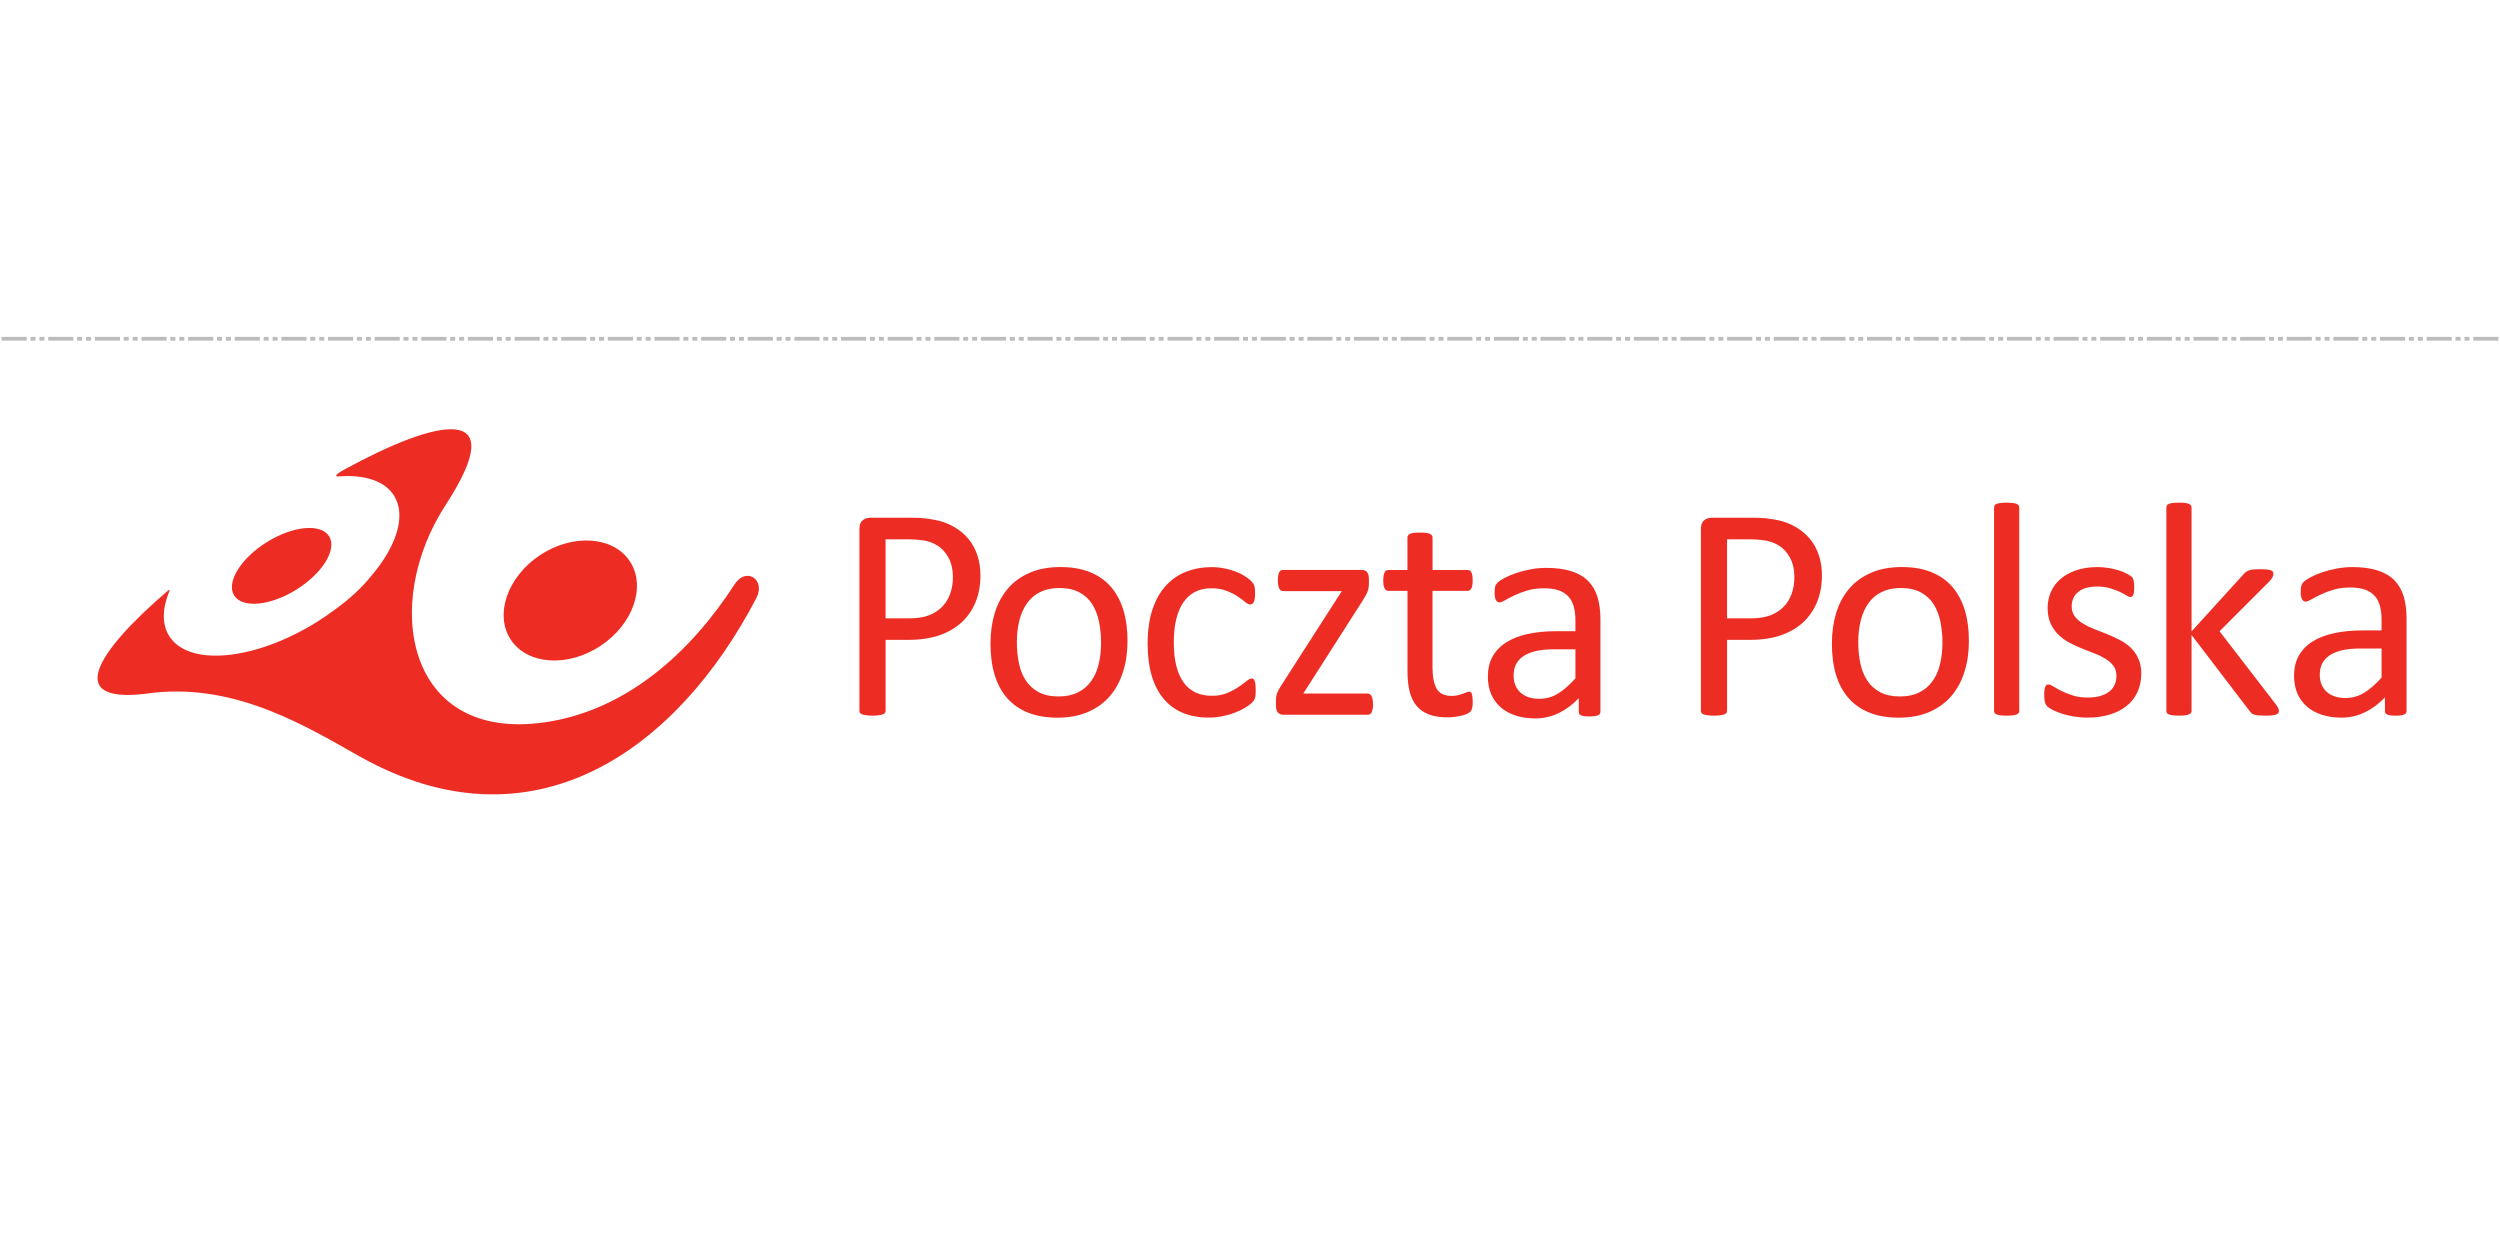 <?xml version="1.0" encoding="UTF-8"?>
<svg id="Layer_1" data-name="Layer 1" xmlns="http://www.w3.org/2000/svg" viewBox="0 0 1000 500">
  <defs>
    <style>
      .cls-1 {
        opacity: .3;
      }

      .cls-2 {
        fill: none;
      }

      .cls-3 {
        fill: #231f20;
      }

      .cls-4 {
        fill: #ed2d24;
        fill-rule: evenodd;
      }
    </style>
  </defs>
  <path class="cls-4" d="M216.16,221.96c-13.13,8.62-18.46,23.83-11.87,33.88,6.59,10.04,22.67,11.21,35.8,2.59,13.13-8.62,18.46-23.83,11.87-33.88-6.59-10.04-22.67-11.2-35.8-2.59h0ZM392.18,230.17c0,3.95-.64,7.5-1.95,10.66-1.29,3.16-3.16,5.86-5.57,8.11-2.41,2.22-5.38,3.95-8.9,5.18-3.49,1.21-7.69,1.83-12.58,1.83h-8.94v28.37c0,.31-.1.6-.27.85-.19.25-.48.44-.85.58-.39.15-.91.25-1.6.35-.66.1-1.5.17-2.51.17s-1.85-.06-2.54-.17c-.66-.1-1.21-.21-1.6-.35-.42-.15-.71-.33-.85-.58-.17-.25-.25-.54-.25-.85v-72.71c0-1.62.42-2.79,1.27-3.47.85-.69,1.81-1.04,2.87-1.04h16.88c1.7,0,3.33.06,4.88.21,1.58.15,3.43.46,5.55.91,2.14.48,4.3,1.35,6.53,2.62,2.2,1.29,4.07,2.85,5.63,4.72,1.54,1.87,2.72,4.03,3.55,6.49.83,2.45,1.25,5.18,1.25,8.13h0ZM381.16,231.02c0-3.2-.6-5.88-1.81-8.02-1.18-2.16-2.68-3.76-4.45-4.82-1.77-1.06-3.58-1.73-5.47-2-1.89-.29-3.72-.44-5.51-.44h-9.69v31.6h9.44c3.16,0,5.8-.39,7.88-1.21,2.1-.81,3.85-1.93,5.28-3.39,1.41-1.43,2.49-3.16,3.22-5.18.73-2,1.1-4.18,1.1-6.55h0ZM451,256.36c0,4.47-.58,8.58-1.77,12.33-1.16,3.76-2.93,7.01-5.26,9.73-2.33,2.72-5.26,4.84-8.77,6.36-3.51,1.52-7.59,2.29-12.2,2.29s-8.44-.69-11.79-2.02c-3.35-1.33-6.15-3.28-8.38-5.84-2.22-2.56-3.89-5.67-4.99-9.33-1.1-3.64-1.64-7.8-1.64-12.41s.58-8.59,1.73-12.33c1.16-3.76,2.91-7,5.24-9.73,2.33-2.72,5.26-4.82,8.75-6.32,3.49-1.52,7.57-2.27,12.22-2.27s8.44.67,11.79,2.02c3.35,1.33,6.15,3.28,8.38,5.84,2.24,2.56,3.91,5.68,5.03,9.31,1.12,3.66,1.66,7.77,1.66,12.37h0ZM440.42,257.02c0-2.95-.29-5.76-.83-8.4-.54-2.64-1.46-4.95-2.7-6.94-1.27-2-2.97-3.55-5.11-4.72-2.16-1.16-4.84-1.75-8.04-1.75-2.97,0-5.51.54-7.65,1.6-2.12,1.04-3.89,2.54-5.26,4.47-1.39,1.93-2.41,4.22-3.08,6.86-.67,2.64-1,5.51-1,8.65s.27,5.82.81,8.46c.54,2.64,1.46,4.95,2.74,6.9,1.27,1.97,2.99,3.53,5.13,4.7,2.16,1.16,4.84,1.73,8.05,1.73,2.93,0,5.47-.52,7.61-1.58,2.16-1.06,3.93-2.54,5.3-4.45,1.39-1.89,2.41-4.18,3.06-6.82.64-2.64.98-5.53.98-8.71h0ZM502.29,276.02c0,.71-.02,1.29-.06,1.81-.04.5-.12.94-.21,1.27-.1.35-.23.67-.37.91-.15.27-.46.67-.98,1.16-.5.5-1.37,1.14-2.58,1.89-1.23.75-2.6,1.41-4.12,1.99-1.52.6-3.18,1.08-4.97,1.43-1.79.37-3.64.56-5.55.56-3.93,0-7.42-.67-10.45-1.95-3.06-1.31-5.59-3.2-7.65-5.7-2.06-2.49-3.62-5.57-4.7-9.19-1.06-3.64-1.6-7.84-1.6-12.58,0-5.4.64-10.04,1.97-13.93,1.31-3.87,3.12-7.05,5.42-9.52,2.29-2.47,4.99-4.32,8.09-5.51,3.12-1.21,6.46-1.81,10.08-1.81,1.75,0,3.45.17,5.09.5,1.64.31,3.16.75,4.53,1.27,1.37.52,2.62,1.14,3.68,1.83,1.08.69,1.87,1.27,2.35,1.77.5.48.83.87,1,1.16.19.27.35.6.46,1,.13.4.21.81.25,1.31.04.48.06,1.1.06,1.83,0,1.58-.19,2.68-.54,3.3-.37.64-.81.96-1.35.96-.6,0-1.31-.33-2.1-1-.79-.69-1.79-1.41-3.01-2.22-1.2-.81-2.68-1.56-4.41-2.22-1.73-.69-3.76-1.02-6.13-1.02-4.82,0-8.52,1.87-11.1,5.57-2.58,3.72-3.87,9.1-3.87,16.17,0,3.53.33,6.63,1,9.29.67,2.66,1.66,4.89,2.95,6.67,1.31,1.79,2.89,3.12,4.78,3.99,1.89.87,4.05,1.31,6.49,1.31,2.31,0,4.34-.37,6.09-1.1,1.75-.73,3.26-1.54,4.53-2.41,1.29-.87,2.37-1.66,3.24-2.37.87-.71,1.54-1.06,2.04-1.06.27,0,.52.08.73.23.21.17.37.44.52.83.15.39.23.87.29,1.46.06.6.1,1.29.1,2.1h0ZM549.24,281.64c0,.77-.06,1.43-.19,1.97-.13.56-.27,1-.42,1.35-.17.33-.39.58-.69.73-.27.15-.58.21-.91.21h-33.74c-.85,0-1.54-.29-2.1-.85-.54-.56-.81-1.52-.81-2.87v-2.06c0-.58.04-1.08.12-1.54.08-.44.19-.89.35-1.33.17-.46.39-.91.66-1.43.29-.5.65-1.08,1.04-1.73l24.17-37.65h-23.45c-.65,0-1.16-.33-1.54-1-.39-.66-.58-1.77-.58-3.26,0-.73.04-1.37.12-1.91.08-.56.21-1,.39-1.35.19-.33.39-.58.67-.73.27-.15.58-.21.94-.21h31.43c.46,0,.85.06,1.18.19.35.12.64.31.89.6.23.29.44.64.58,1.1.12.44.21,1.02.21,1.7v1.93c0,.58-.04,1.1-.12,1.6-.08.48-.21.96-.37,1.41-.15.48-.37.98-.67,1.5-.29.54-.62,1.12-1.04,1.77l-24.05,37.64h25.69c.33,0,.62.06.89.21.27.14.48.37.66.71.19.31.33.75.46,1.31.12.54.19,1.21.19,1.97h0ZM589.11,280.35c0,1.18-.08,2.12-.23,2.81-.17.69-.42,1.21-.75,1.52-.31.33-.81.64-1.46.91-.64.29-1.39.52-2.22.71-.83.19-1.7.33-2.64.46-.94.12-1.87.19-2.81.19-2.85,0-5.28-.37-7.32-1.12-2.02-.77-3.68-1.89-4.99-3.41-1.29-1.54-2.24-3.45-2.83-5.8-.58-2.33-.87-5.07-.87-8.25v-32.03h-7.69c-.6,0-1.08-.31-1.46-.98-.37-.64-.54-1.7-.54-3.16,0-.77.04-1.41.15-1.95.1-.52.23-.96.39-1.31.17-.33.37-.58.64-.73.27-.15.56-.21.87-.21h7.63v-13.03c0-.29.06-.54.21-.79.15-.25.4-.46.79-.64.37-.19.89-.31,1.56-.39.64-.08,1.46-.12,2.43-.12s1.85.04,2.49.12c.64.08,1.16.21,1.52.39.37.19.62.39.79.64.17.25.25.5.25.79v13.03h14.07c.31,0,.6.06.85.21.23.15.46.39.62.73.19.35.33.79.39,1.31.08.54.12,1.19.12,1.95,0,1.46-.17,2.52-.54,3.16-.37.67-.85.98-1.46.98h-14.07v30.58c0,3.78.56,6.63,1.66,8.56,1.12,1.91,3.12,2.89,6.01,2.89.94,0,1.77-.1,2.49-.27.73-.19,1.39-.39,1.95-.58.56-.21,1.06-.39,1.46-.58.41-.19.77-.27,1.1-.27.21,0,.39.04.58.15.19.1.31.29.42.58.1.29.21.67.27,1.14.08.5.12,1.1.12,1.83h0ZM640.16,284.75c0,.48-.17.85-.5,1.08-.31.25-.77.44-1.33.56-.58.12-1.41.19-2.49.19s-1.91-.06-2.54-.19c-.62-.12-1.08-.31-1.37-.56-.29-.23-.42-.6-.42-1.08v-5.49c-2.41,2.56-5.07,4.55-8.02,5.97-2.93,1.41-6.05,2.14-9.33,2.14-2.89,0-5.51-.37-7.84-1.14-2.33-.75-4.32-1.83-5.97-3.24-1.64-1.43-2.93-3.18-3.85-5.24-.89-2.08-1.35-4.43-1.35-7.07,0-3.1.62-5.76,1.87-8.04,1.27-2.27,3.08-4.16,5.43-5.65,2.35-1.52,5.24-2.64,8.65-3.39,3.41-.75,7.25-1.12,11.52-1.12h7.55v-4.26c0-2.12-.23-3.99-.67-5.61-.46-1.62-1.16-2.97-2.16-4.03-1-1.08-2.29-1.89-3.87-2.45-1.58-.54-3.53-.81-5.84-.81-2.49,0-4.7.29-6.67.87-1.98.6-3.7,1.25-5.18,1.95-1.5.71-2.72,1.35-3.72,1.95-1,.58-1.73.87-2.22.87-.31,0-.6-.08-.85-.23-.25-.17-.46-.42-.64-.75-.17-.31-.31-.73-.39-1.25-.08-.5-.12-1.06-.12-1.66,0-1.02.08-1.83.23-2.41.14-.58.48-1.14,1.04-1.68.54-.52,1.48-1.14,2.83-1.85,1.33-.71,2.87-1.35,4.61-1.95,1.75-.58,3.66-1.06,5.74-1.45,2.06-.4,4.16-.58,6.28-.58,3.93,0,7.28.46,10.04,1.35,2.76.89,4.99,2.2,6.69,3.93,1.7,1.73,2.95,3.87,3.72,6.42.77,2.56,1.16,5.53,1.16,8.94v36.98h0ZM630.16,259.72h-8.59c-2.76,0-5.16.23-7.19.69-2.02.48-3.7,1.16-5.05,2.08-1.33.91-2.33,2.02-2.95,3.28-.62,1.29-.93,2.74-.93,4.41,0,2.85.89,5.11,2.7,6.8,1.81,1.68,4.34,2.54,7.59,2.54,2.64,0,5.07-.66,7.34-2.02,2.24-1.33,4.61-3.39,7.09-6.15v-11.62h0ZM728.77,230.17c0,3.95-.64,7.5-1.95,10.66-1.29,3.16-3.16,5.86-5.57,8.11-2.41,2.22-5.38,3.95-8.9,5.18-3.49,1.21-7.69,1.83-12.58,1.83h-8.94v28.37c0,.31-.1.6-.27.85-.19.25-.48.44-.85.58-.39.15-.91.25-1.6.35-.66.1-1.5.17-2.51.17s-1.85-.06-2.54-.17c-.67-.1-1.21-.21-1.6-.35-.42-.15-.71-.33-.85-.58-.17-.25-.25-.54-.25-.85v-72.71c0-1.62.42-2.79,1.27-3.47.85-.69,1.81-1.04,2.87-1.04h16.88c1.7,0,3.33.06,4.89.21,1.58.15,3.43.46,5.55.91,2.14.48,4.3,1.35,6.53,2.62,2.2,1.29,4.07,2.85,5.63,4.72,1.54,1.87,2.72,4.03,3.55,6.49.83,2.45,1.25,5.18,1.25,8.13h0ZM717.75,231.02c0-3.2-.6-5.88-1.81-8.02-1.18-2.16-2.68-3.76-4.45-4.82-1.77-1.06-3.57-1.73-5.47-2-1.89-.29-3.72-.44-5.51-.44h-9.69v31.6h9.44c3.16,0,5.8-.39,7.88-1.21,2.1-.81,3.85-1.93,5.28-3.39,1.41-1.43,2.49-3.16,3.22-5.18.73-2,1.1-4.18,1.1-6.55h0ZM787.56,256.36c0,4.47-.58,8.58-1.77,12.33-1.16,3.76-2.93,7.01-5.26,9.73-2.33,2.72-5.26,4.84-8.77,6.36-3.51,1.52-7.59,2.29-12.2,2.29s-8.44-.69-11.79-2.02c-3.35-1.33-6.15-3.28-8.38-5.84-2.22-2.56-3.89-5.67-4.99-9.33-1.1-3.64-1.64-7.8-1.64-12.41s.58-8.59,1.73-12.33c1.16-3.76,2.91-7,5.24-9.73,2.33-2.72,5.26-4.82,8.75-6.32,3.49-1.52,7.57-2.27,12.22-2.27s8.44.67,11.79,2.02c3.35,1.33,6.15,3.28,8.38,5.84,2.24,2.56,3.91,5.68,5.03,9.31,1.12,3.66,1.66,7.77,1.66,12.37h0ZM776.98,257.02c0-2.95-.29-5.76-.83-8.4-.54-2.64-1.45-4.95-2.7-6.94-1.27-2-2.97-3.55-5.11-4.72-2.16-1.16-4.84-1.75-8.04-1.75-2.97,0-5.51.54-7.65,1.6-2.12,1.04-3.89,2.54-5.26,4.47-1.39,1.93-2.41,4.22-3.08,6.86-.67,2.64-1,5.51-1,8.65s.27,5.82.81,8.46c.54,2.64,1.46,4.95,2.74,6.9,1.27,1.97,2.99,3.53,5.13,4.7,2.16,1.16,4.84,1.73,8.04,1.73,2.93,0,5.47-.52,7.61-1.58,2.16-1.06,3.93-2.54,5.3-4.45,1.39-1.89,2.41-4.18,3.06-6.82.64-2.64.98-5.53.98-8.71h0ZM807.7,284.38c0,.31-.08.6-.25.81-.17.23-.44.42-.79.58-.37.17-.87.29-1.52.37-.67.08-1.5.12-2.52.12-.96,0-1.77-.04-2.43-.12-.64-.08-1.16-.21-1.54-.37-.4-.17-.67-.35-.79-.58-.15-.21-.23-.5-.23-.81v-81.36c0-.33.08-.62.23-.85.12-.25.4-.46.79-.62.37-.15.89-.27,1.54-.35.66-.08,1.48-.13,2.43-.13,1.02,0,1.85.04,2.52.13.64.08,1.14.21,1.52.35.35.17.62.37.79.62.17.23.25.52.25.85v81.36h0ZM856.5,269.45c0,2.81-.52,5.3-1.56,7.48-1.04,2.2-2.51,4.05-4.43,5.55-1.89,1.5-4.18,2.64-6.82,3.41-2.64.77-5.53,1.16-8.71,1.16-1.93,0-3.8-.17-5.57-.46-1.77-.31-3.35-.71-4.74-1.16-1.41-.46-2.6-.96-3.58-1.45-.96-.52-1.68-.98-2.12-1.37-.46-.42-.77-.98-.98-1.7-.21-.73-.31-1.73-.31-2.99,0-.77.04-1.41.13-1.95.08-.52.19-.94.31-1.27.12-.33.29-.56.52-.71.21-.15.48-.21.75-.21.46,0,1.12.27,2,.83.87.54,1.93,1.14,3.22,1.79,1.27.64,2.79,1.25,4.53,1.79,1.75.56,3.76.83,6.03.83,1.7,0,3.24-.19,4.64-.54,1.37-.37,2.58-.91,3.6-1.62,1-.71,1.79-1.62,2.33-2.7.56-1.1.83-2.41.83-3.91s-.39-2.85-1.18-3.89c-.79-1.06-1.85-2-3.14-2.81-1.31-.81-2.76-1.54-4.39-2.16-1.62-.62-3.31-1.29-5.03-1.97-1.73-.71-3.41-1.48-5.05-2.35-1.64-.87-3.12-1.93-4.41-3.2-1.31-1.27-2.35-2.76-3.14-4.51-.79-1.75-1.18-3.82-1.18-6.28,0-2.14.42-4.2,1.25-6.17.83-1.97,2.08-3.7,3.74-5.18,1.66-1.48,3.74-2.66,6.24-3.55,2.5-.89,5.43-1.35,8.75-1.35,1.46,0,2.91.12,4.39.37,1.45.23,2.77.54,3.95.91,1.18.35,2.18.75,3.01,1.18.83.42,1.45.79,1.89,1.12.42.33.71.6.85.85.15.25.25.52.31.83.06.29.1.67.17,1.12.06.44.1,1,.1,1.64,0,.69-.04,1.29-.1,1.79-.06.52-.15.94-.29,1.25-.14.33-.31.56-.52.71-.21.15-.44.21-.67.21-.37,0-.89-.21-1.6-.67-.69-.44-1.58-.91-2.66-1.43-1.1-.5-2.39-.98-3.89-1.43-1.48-.44-3.16-.67-5.07-.67-1.7,0-3.2.19-4.51.58-1.29.39-2.37.93-3.2,1.64-.83.71-1.46,1.56-1.89,2.54-.42.98-.62,2.02-.62,3.16,0,1.58.4,2.91,1.21,3.99.81,1.08,1.87,2.02,3.18,2.83,1.29.81,2.76,1.54,4.43,2.2,1.68.64,3.37,1.31,5.09,2,1.73.71,3.43,1.48,5.11,2.33,1.68.85,3.18,1.87,4.49,3.1,1.29,1.23,2.33,2.68,3.12,4.39.79,1.7,1.21,3.74,1.21,6.09h0ZM911.57,284.32c0,.31-.08.6-.23.85-.17.25-.44.44-.83.6-.39.17-.91.29-1.62.37-.69.08-1.56.12-2.62.12s-2-.04-2.7-.1c-.71-.06-1.31-.17-1.79-.29-.5-.15-.89-.35-1.21-.62-.29-.25-.56-.58-.81-.94l-23.14-30.33v30.39c0,.31-.08.6-.25.81-.17.23-.44.42-.79.58-.37.17-.87.29-1.52.37-.67.08-1.5.12-2.52.12-.96,0-1.77-.04-2.43-.12-.64-.08-1.17-.21-1.54-.37-.39-.17-.66-.35-.79-.58-.15-.21-.23-.5-.23-.81v-81.36c0-.33.08-.62.23-.85.12-.25.39-.46.79-.62.37-.15.89-.27,1.54-.35.66-.08,1.48-.13,2.43-.13,1.02,0,1.85.04,2.52.13.64.08,1.14.21,1.52.35.35.17.62.37.79.62.17.23.25.52.25.85v49.56l20.7-22.76c.31-.42.66-.75,1.04-1.02.35-.25.79-.48,1.31-.67.5-.19,1.1-.29,1.79-.35.69-.06,1.52-.1,2.49-.1s1.87.04,2.56.1c.69.06,1.25.15,1.68.29.42.15.73.33.91.56.17.21.27.52.27.87,0,.5-.14.98-.39,1.45-.27.5-.71,1.06-1.31,1.7l-19.85,19.87,22.28,28.91c.52.69.89,1.25,1.12,1.68.23.42.33.81.33,1.19h0ZM962.62,284.44c0,.48-.17.85-.5,1.08-.31.25-.77.44-1.33.56-.58.12-1.41.19-2.49.19s-1.91-.06-2.54-.19c-.62-.12-1.08-.31-1.37-.56-.29-.23-.41-.6-.41-1.08v-5.49c-2.41,2.56-5.07,4.55-8.02,5.97-2.93,1.41-6.05,2.14-9.33,2.14-2.89,0-5.51-.37-7.84-1.14-2.33-.75-4.32-1.83-5.97-3.24-1.64-1.43-2.93-3.18-3.85-5.24-.89-2.08-1.35-4.43-1.35-7.07,0-3.1.62-5.76,1.87-8.04,1.27-2.27,3.08-4.16,5.42-5.65,2.35-1.52,5.24-2.64,8.65-3.39,3.41-.75,7.26-1.12,11.52-1.12h7.55v-4.26c0-2.12-.23-3.99-.67-5.61-.46-1.62-1.16-2.97-2.16-4.03-1-1.08-2.29-1.89-3.87-2.45-1.58-.54-3.53-.81-5.84-.81-2.49,0-4.7.29-6.67.87-1.98.6-3.7,1.25-5.18,1.95-1.5.71-2.72,1.35-3.72,1.95-1,.58-1.73.87-2.22.87-.31,0-.6-.08-.85-.23-.25-.17-.46-.42-.64-.75-.17-.31-.31-.73-.4-1.25-.08-.5-.12-1.06-.12-1.66,0-1.02.08-1.83.23-2.41.15-.58.48-1.14,1.04-1.68.54-.52,1.48-1.14,2.83-1.85,1.33-.71,2.87-1.35,4.61-1.95,1.75-.58,3.66-1.06,5.74-1.46,2.06-.39,4.16-.58,6.28-.58,3.93,0,7.28.46,10.04,1.35,2.76.89,4.99,2.2,6.69,3.93,1.7,1.73,2.95,3.87,3.72,6.42.77,2.56,1.16,5.53,1.16,8.94v36.98h0ZM952.62,259.41h-8.58c-2.77,0-5.16.23-7.19.69-2.02.48-3.7,1.16-5.05,2.08-1.33.91-2.33,2.02-2.95,3.28-.62,1.29-.94,2.74-.94,4.41,0,2.85.89,5.11,2.7,6.8,1.81,1.68,4.34,2.54,7.59,2.54,2.64,0,5.07-.67,7.34-2.02,2.24-1.33,4.61-3.39,7.09-6.15v-11.62h0ZM106.73,216.85c10.46-6.52,21.65-7.57,24.91-2.34,3.26,5.23-2.61,14.81-13.07,21.33-10.46,6.52-21.64,7.57-24.91,2.34-3.26-5.23,2.61-14.81,13.07-21.33h0ZM217.78,288.95c32.98-4.7,58.67-28.29,76.01-55.15,4.73-7.32,12.55-1.88,8.8,5.33-31.61,60.77-89.24,102.32-158.41,63.62-20.54-11.48-49.08-29.48-83.03-25.62-36.58,5.46-23.04-16.02,6.18-40.99.28-.23.73-.29.4.39-2.81,6.81-3.03,13.09-.07,17.85,7.73,12.39,34.23,9.9,59.01-5.55,2.51-1.56,4.9-3.2,7.17-4.89,6.04-4.33,10.85-8.85,14.5-13.37,10.22-11.9,14.29-24.25,9.29-32.27-3.76-6.04-11.99-8.54-22.3-7.73-2.31.18.52-1.78,2.12-2.6,38.19-20.88,67.2-26.8,41.09,13.58-26.18,39.76-16.12,95.29,39.23,87.4Z"/>
  <g class="cls-1">
    <g>
      <g>
        <rect class="cls-2" x="-3.67" y="128.01" width="18.65" height="15"/>
        <rect class="cls-3" x=".63" y="134.75" width="10.05" height="1.5"/>
        <rect class="cls-3" x="12.18" y="134.76" width="2.01" height="1.5"/>
      </g>
      <g>
        <rect class="cls-2" x="14.99" y="128.01" width="18.65" height="15"/>
        <rect class="cls-3" x="19.28" y="134.75" width="10.05" height="1.5"/>
        <rect class="cls-3" x="15.76" y="134.76" width="2.01" height="1.5"/>
        <rect class="cls-3" x="30.83" y="134.76" width="2.01" height="1.5"/>
      </g>
      <g>
        <rect class="cls-2" x="33.64" y="128.01" width="18.65" height="15"/>
        <rect class="cls-3" x="37.94" y="134.75" width="10.05" height="1.5"/>
        <rect class="cls-3" x="34.41" y="134.76" width="2.01" height="1.5"/>
        <rect class="cls-3" x="49.49" y="134.76" width="2.01" height="1.5"/>
      </g>
      <g>
        <rect class="cls-2" x="52.3" y="128.01" width="18.65" height="15"/>
        <rect class="cls-3" x="56.59" y="134.75" width="10.05" height="1.5"/>
        <rect class="cls-3" x="53.07" y="134.76" width="2.01" height="1.5"/>
        <rect class="cls-3" x="68.14" y="134.76" width="2.01" height="1.5"/>
      </g>
      <g>
        <rect class="cls-2" x="70.95" y="128.01" width="18.65" height="15"/>
        <rect class="cls-3" x="75.25" y="134.75" width="10.05" height="1.5"/>
        <rect class="cls-3" x="71.72" y="134.76" width="2.01" height="1.5"/>
        <rect class="cls-3" x="86.8" y="134.76" width="2.01" height="1.5"/>
      </g>
      <g>
        <rect class="cls-2" x="89.6" y="128.01" width="18.65" height="15"/>
        <rect class="cls-3" x="93.9" y="134.75" width="10.05" height="1.5"/>
        <rect class="cls-3" x="90.38" y="134.76" width="2.01" height="1.5"/>
        <rect class="cls-3" x="105.45" y="134.76" width="2.01" height="1.5"/>
      </g>
      <g>
        <rect class="cls-2" x="108.26" y="128.01" width="18.65" height="15"/>
        <rect class="cls-3" x="112.56" y="134.75" width="10.05" height="1.5"/>
        <rect class="cls-3" x="109.03" y="134.76" width="2.01" height="1.5"/>
        <rect class="cls-3" x="124.1" y="134.76" width="2.01" height="1.5"/>
      </g>
      <g>
        <rect class="cls-2" x="126.91" y="128.01" width="18.65" height="15"/>
        <rect class="cls-3" x="131.21" y="134.75" width="10.05" height="1.5"/>
        <rect class="cls-3" x="127.68" y="134.76" width="2.01" height="1.5"/>
        <rect class="cls-3" x="142.76" y="134.76" width="2.01" height="1.5"/>
      </g>
      <g>
        <rect class="cls-2" x="145.57" y="128.01" width="18.65" height="15"/>
        <rect class="cls-3" x="149.86" y="134.75" width="10.05" height="1.5"/>
        <rect class="cls-3" x="146.34" y="134.76" width="2.01" height="1.5"/>
        <rect class="cls-3" x="161.41" y="134.76" width="2.01" height="1.5"/>
      </g>
      <g>
        <rect class="cls-2" x="164.22" y="128.01" width="18.65" height="15"/>
        <rect class="cls-3" x="168.52" y="134.75" width="10.05" height="1.5"/>
        <rect class="cls-3" x="164.99" y="134.76" width="2.01" height="1.5"/>
        <rect class="cls-3" x="180.07" y="134.76" width="2.01" height="1.5"/>
      </g>
      <g>
        <rect class="cls-2" x="182.88" y="128.01" width="18.65" height="15"/>
        <rect class="cls-3" x="187.17" y="134.75" width="10.05" height="1.5"/>
        <rect class="cls-3" x="183.65" y="134.76" width="2.01" height="1.5"/>
        <rect class="cls-3" x="198.72" y="134.76" width="2.01" height="1.5"/>
      </g>
      <g>
        <rect class="cls-2" x="201.53" y="128.01" width="18.65" height="15"/>
        <rect class="cls-3" x="205.83" y="134.75" width="10.05" height="1.5"/>
        <rect class="cls-3" x="202.3" y="134.76" width="2.01" height="1.5"/>
        <rect class="cls-3" x="217.38" y="134.76" width="2.01" height="1.5"/>
      </g>
      <g>
        <rect class="cls-2" x="220.18" y="128.01" width="18.65" height="15"/>
        <rect class="cls-3" x="224.48" y="134.75" width="10.05" height="1.5"/>
        <rect class="cls-3" x="220.96" y="134.76" width="2.01" height="1.5"/>
        <rect class="cls-3" x="236.03" y="134.76" width="2.01" height="1.5"/>
      </g>
      <g>
        <rect class="cls-2" x="238.84" y="128.01" width="18.65" height="15"/>
        <rect class="cls-3" x="243.14" y="134.75" width="10.05" height="1.5"/>
        <rect class="cls-3" x="239.61" y="134.76" width="2.01" height="1.5"/>
        <rect class="cls-3" x="254.69" y="134.76" width="2.01" height="1.5"/>
      </g>
      <g>
        <rect class="cls-2" x="257.49" y="128.01" width="18.65" height="15"/>
        <rect class="cls-3" x="261.79" y="134.75" width="10.05" height="1.5"/>
        <rect class="cls-3" x="258.27" y="134.76" width="2.01" height="1.5"/>
        <rect class="cls-3" x="273.34" y="134.76" width="2.01" height="1.5"/>
      </g>
      <g>
        <rect class="cls-2" x="276.15" y="128.01" width="18.65" height="15"/>
        <rect class="cls-3" x="280.45" y="134.75" width="10.05" height="1.5"/>
        <rect class="cls-3" x="276.92" y="134.76" width="2.01" height="1.5"/>
        <rect class="cls-3" x="291.99" y="134.76" width="2.01" height="1.5"/>
      </g>
      <g>
        <rect class="cls-2" x="294.8" y="128.01" width="18.65" height="15"/>
        <rect class="cls-3" x="299.1" y="134.75" width="10.05" height="1.5"/>
        <rect class="cls-3" x="295.57" y="134.76" width="2.01" height="1.5"/>
        <rect class="cls-3" x="310.65" y="134.76" width="2.01" height="1.5"/>
      </g>
      <g>
        <rect class="cls-2" x="313.46" y="128.01" width="18.65" height="15"/>
        <rect class="cls-3" x="317.75" y="134.75" width="10.05" height="1.5"/>
        <rect class="cls-3" x="314.23" y="134.76" width="2.01" height="1.5"/>
        <rect class="cls-3" x="329.3" y="134.76" width="2.01" height="1.5"/>
      </g>
      <g>
        <rect class="cls-2" x="332.11" y="128.01" width="18.65" height="15"/>
        <rect class="cls-3" x="336.41" y="134.75" width="10.05" height="1.5"/>
        <rect class="cls-3" x="332.88" y="134.76" width="2.01" height="1.5"/>
        <rect class="cls-3" x="347.96" y="134.76" width="2.01" height="1.5"/>
      </g>
      <g>
        <rect class="cls-2" x="350.77" y="128.01" width="18.65" height="15"/>
        <rect class="cls-3" x="355.06" y="134.75" width="10.05" height="1.5"/>
        <rect class="cls-3" x="351.54" y="134.76" width="2.01" height="1.5"/>
        <rect class="cls-3" x="366.61" y="134.76" width="2.01" height="1.5"/>
      </g>
      <g>
        <rect class="cls-2" x="369.42" y="128.01" width="18.65" height="15"/>
        <rect class="cls-3" x="373.72" y="134.75" width="10.05" height="1.5"/>
        <rect class="cls-3" x="370.19" y="134.76" width="2.01" height="1.5"/>
        <rect class="cls-3" x="385.27" y="134.76" width="2.01" height="1.5"/>
      </g>
      <g>
        <rect class="cls-2" x="388.07" y="128.01" width="18.65" height="15"/>
        <rect class="cls-3" x="392.37" y="134.75" width="10.05" height="1.5"/>
        <rect class="cls-3" x="388.85" y="134.76" width="2.01" height="1.5"/>
        <rect class="cls-3" x="403.92" y="134.76" width="2.01" height="1.5"/>
      </g>
      <g>
        <rect class="cls-2" x="406.73" y="128.01" width="18.65" height="15"/>
        <rect class="cls-3" x="411.03" y="134.75" width="10.05" height="1.5"/>
        <rect class="cls-3" x="407.5" y="134.76" width="2.01" height="1.5"/>
        <rect class="cls-3" x="422.57" y="134.76" width="2.01" height="1.5"/>
      </g>
      <g>
        <rect class="cls-2" x="425.38" y="128.01" width="18.65" height="15"/>
        <rect class="cls-3" x="429.68" y="134.75" width="10.05" height="1.5"/>
        <rect class="cls-3" x="426.15" y="134.76" width="2.01" height="1.5"/>
        <rect class="cls-3" x="441.23" y="134.76" width="2.01" height="1.5"/>
      </g>
      <g>
        <rect class="cls-2" x="444.04" y="128.01" width="18.65" height="15"/>
        <rect class="cls-3" x="448.33" y="134.75" width="10.05" height="1.5"/>
        <rect class="cls-3" x="444.81" y="134.76" width="2.01" height="1.5"/>
        <rect class="cls-3" x="459.88" y="134.76" width="2.01" height="1.5"/>
      </g>
      <g>
        <rect class="cls-2" x="462.69" y="128.01" width="18.65" height="15"/>
        <rect class="cls-3" x="466.99" y="134.75" width="10.05" height="1.5"/>
        <rect class="cls-3" x="463.46" y="134.76" width="2.01" height="1.5"/>
        <rect class="cls-3" x="478.54" y="134.76" width="2.01" height="1.5"/>
      </g>
      <g>
        <rect class="cls-2" x="481.35" y="128.01" width="18.65" height="15"/>
        <rect class="cls-3" x="485.64" y="134.75" width="10.05" height="1.5"/>
        <rect class="cls-3" x="482.12" y="134.76" width="2.01" height="1.5"/>
        <rect class="cls-3" x="497.19" y="134.76" width="2.01" height="1.5"/>
      </g>
      <g>
        <rect class="cls-2" x="500" y="128.01" width="18.65" height="15"/>
        <rect class="cls-3" x="504.3" y="134.75" width="10.05" height="1.5"/>
        <rect class="cls-3" x="500.77" y="134.76" width="2.01" height="1.5"/>
        <rect class="cls-3" x="515.85" y="134.76" width="2.01" height="1.5"/>
      </g>
      <g>
        <rect class="cls-2" x="518.65" y="128.01" width="18.65" height="15"/>
        <rect class="cls-3" x="522.95" y="134.75" width="10.05" height="1.5"/>
        <rect class="cls-3" x="519.43" y="134.76" width="2.01" height="1.5"/>
        <rect class="cls-3" x="534.5" y="134.76" width="2.01" height="1.5"/>
      </g>
      <g>
        <rect class="cls-2" x="537.31" y="128.01" width="18.65" height="15"/>
        <rect class="cls-3" x="541.61" y="134.75" width="10.05" height="1.5"/>
        <rect class="cls-3" x="538.08" y="134.76" width="2.01" height="1.5"/>
        <rect class="cls-3" x="553.16" y="134.76" width="2.01" height="1.5"/>
      </g>
      <g>
        <rect class="cls-2" x="555.96" y="128.01" width="18.65" height="15"/>
        <rect class="cls-3" x="560.26" y="134.75" width="10.05" height="1.5"/>
        <rect class="cls-3" x="556.74" y="134.76" width="2.01" height="1.5"/>
        <rect class="cls-3" x="571.81" y="134.76" width="2.01" height="1.5"/>
      </g>
      <g>
        <rect class="cls-2" x="574.62" y="128.01" width="18.65" height="15"/>
        <rect class="cls-3" x="578.92" y="134.75" width="10.05" height="1.5"/>
        <rect class="cls-3" x="575.39" y="134.76" width="2.01" height="1.5"/>
        <rect class="cls-3" x="590.46" y="134.76" width="2.01" height="1.5"/>
      </g>
      <g>
        <rect class="cls-2" x="593.27" y="128.01" width="18.65" height="15"/>
        <rect class="cls-3" x="597.57" y="134.75" width="10.05" height="1.5"/>
        <rect class="cls-3" x="594.04" y="134.76" width="2.01" height="1.5"/>
        <rect class="cls-3" x="609.12" y="134.76" width="2.01" height="1.5"/>
      </g>
      <g>
        <rect class="cls-2" x="611.93" y="128.01" width="18.65" height="15"/>
        <rect class="cls-3" x="616.22" y="134.75" width="10.05" height="1.5"/>
        <rect class="cls-3" x="612.7" y="134.76" width="2.01" height="1.5"/>
        <rect class="cls-3" x="627.77" y="134.76" width="2.01" height="1.5"/>
      </g>
      <g>
        <rect class="cls-2" x="630.58" y="128.01" width="18.65" height="15"/>
        <rect class="cls-3" x="634.88" y="134.75" width="10.05" height="1.5"/>
        <rect class="cls-3" x="631.35" y="134.76" width="2.01" height="1.5"/>
        <rect class="cls-3" x="646.43" y="134.76" width="2.01" height="1.5"/>
      </g>
      <g>
        <rect class="cls-2" x="649.23" y="128.01" width="18.65" height="15"/>
        <rect class="cls-3" x="653.53" y="134.75" width="10.05" height="1.5"/>
        <rect class="cls-3" x="650.01" y="134.76" width="2.01" height="1.5"/>
        <rect class="cls-3" x="665.08" y="134.76" width="2.01" height="1.5"/>
      </g>
      <g>
        <rect class="cls-2" x="667.89" y="128.01" width="18.65" height="15"/>
        <rect class="cls-3" x="672.19" y="134.75" width="10.05" height="1.5"/>
        <rect class="cls-3" x="668.66" y="134.76" width="2.01" height="1.5"/>
        <rect class="cls-3" x="683.74" y="134.76" width="2.01" height="1.5"/>
      </g>
      <g>
        <rect class="cls-2" x="686.54" y="128.01" width="18.65" height="15"/>
        <rect class="cls-3" x="690.84" y="134.75" width="10.05" height="1.5"/>
        <rect class="cls-3" x="687.32" y="134.76" width="2.01" height="1.5"/>
        <rect class="cls-3" x="702.39" y="134.76" width="2.01" height="1.5"/>
      </g>
      <g>
        <rect class="cls-2" x="705.2" y="128.01" width="18.65" height="15"/>
        <rect class="cls-3" x="709.5" y="134.75" width="10.05" height="1.5"/>
        <rect class="cls-3" x="705.97" y="134.76" width="2.01" height="1.5"/>
        <rect class="cls-3" x="721.04" y="134.76" width="2.01" height="1.5"/>
      </g>
      <g>
        <rect class="cls-2" x="723.85" y="128.01" width="18.65" height="15"/>
        <rect class="cls-3" x="728.15" y="134.75" width="10.05" height="1.5"/>
        <rect class="cls-3" x="724.62" y="134.76" width="2.01" height="1.5"/>
        <rect class="cls-3" x="739.7" y="134.76" width="2.01" height="1.5"/>
      </g>
      <g>
        <rect class="cls-2" x="742.51" y="128.01" width="18.65" height="15"/>
        <rect class="cls-3" x="746.8" y="134.75" width="10.05" height="1.5"/>
        <rect class="cls-3" x="743.28" y="134.76" width="2.01" height="1.5"/>
        <rect class="cls-3" x="758.35" y="134.76" width="2.01" height="1.5"/>
      </g>
      <g>
        <rect class="cls-2" x="761.16" y="128.01" width="18.65" height="15"/>
        <rect class="cls-3" x="765.46" y="134.75" width="10.05" height="1.5"/>
        <rect class="cls-3" x="761.93" y="134.76" width="2.01" height="1.5"/>
        <rect class="cls-3" x="777.01" y="134.76" width="2.01" height="1.5"/>
      </g>
      <g>
        <rect class="cls-2" x="779.82" y="128.01" width="18.65" height="15"/>
        <rect class="cls-3" x="784.11" y="134.75" width="10.05" height="1.5"/>
        <rect class="cls-3" x="780.59" y="134.76" width="2.01" height="1.5"/>
        <rect class="cls-3" x="795.66" y="134.76" width="2.01" height="1.5"/>
      </g>
      <g>
        <rect class="cls-2" x="798.47" y="128.01" width="18.65" height="15"/>
        <rect class="cls-3" x="802.77" y="134.75" width="10.05" height="1.5"/>
        <rect class="cls-3" x="799.24" y="134.76" width="2.01" height="1.5"/>
        <rect class="cls-3" x="814.32" y="134.76" width="2.01" height="1.5"/>
      </g>
      <g>
        <rect class="cls-2" x="817.12" y="128.01" width="18.65" height="15"/>
        <rect class="cls-3" x="821.42" y="134.75" width="10.05" height="1.5"/>
        <rect class="cls-3" x="817.9" y="134.76" width="2.01" height="1.5"/>
        <rect class="cls-3" x="832.97" y="134.76" width="2.01" height="1.5"/>
      </g>
      <g>
        <rect class="cls-2" x="835.78" y="128.01" width="18.65" height="15"/>
        <rect class="cls-3" x="840.08" y="134.75" width="10.05" height="1.5"/>
        <rect class="cls-3" x="836.55" y="134.76" width="2.01" height="1.5"/>
        <rect class="cls-3" x="851.63" y="134.76" width="2.01" height="1.5"/>
      </g>
      <g>
        <rect class="cls-2" x="854.43" y="128.01" width="18.65" height="15"/>
        <rect class="cls-3" x="858.73" y="134.75" width="10.05" height="1.5"/>
        <rect class="cls-3" x="855.21" y="134.76" width="2.01" height="1.5"/>
        <rect class="cls-3" x="870.28" y="134.76" width="2.01" height="1.5"/>
      </g>
      <g>
        <rect class="cls-2" x="873.09" y="128.01" width="18.65" height="15"/>
        <rect class="cls-3" x="877.39" y="134.75" width="10.05" height="1.5"/>
        <rect class="cls-3" x="873.86" y="134.76" width="2.01" height="1.5"/>
        <rect class="cls-3" x="888.93" y="134.76" width="2.01" height="1.5"/>
      </g>
      <g>
        <rect class="cls-2" x="891.74" y="128.01" width="18.65" height="15"/>
        <rect class="cls-3" x="896.04" y="134.75" width="10.05" height="1.5"/>
        <rect class="cls-3" x="892.51" y="134.76" width="2.01" height="1.5"/>
        <rect class="cls-3" x="907.59" y="134.76" width="2.01" height="1.5"/>
      </g>
      <g>
        <rect class="cls-2" x="910.4" y="128.01" width="18.65" height="15"/>
        <rect class="cls-3" x="914.69" y="134.75" width="10.05" height="1.5"/>
        <rect class="cls-3" x="911.17" y="134.76" width="2.01" height="1.5"/>
        <rect class="cls-3" x="926.24" y="134.76" width="2.01" height="1.5"/>
      </g>
      <g>
        <rect class="cls-2" x="929.05" y="128.01" width="18.65" height="15"/>
        <rect class="cls-3" x="933.35" y="134.75" width="10.05" height="1.5"/>
        <rect class="cls-3" x="929.82" y="134.76" width="2.01" height="1.5"/>
        <rect class="cls-3" x="944.9" y="134.76" width="2.01" height="1.5"/>
      </g>
      <g>
        <rect class="cls-2" x="947.7" y="128.01" width="18.65" height="15"/>
        <rect class="cls-3" x="952" y="134.75" width="10.05" height="1.5"/>
        <rect class="cls-3" x="948.48" y="134.76" width="2.01" height="1.5"/>
        <rect class="cls-3" x="963.55" y="134.76" width="2.01" height="1.5"/>
      </g>
      <g>
        <rect class="cls-2" x="966.36" y="128.01" width="18.65" height="15"/>
        <rect class="cls-3" x="970.66" y="134.75" width="10.05" height="1.5"/>
        <rect class="cls-3" x="967.13" y="134.76" width="2.01" height="1.5"/>
        <rect class="cls-3" x="982.21" y="134.76" width="2.01" height="1.5"/>
      </g>
      <g>
        <rect class="cls-2" x="985.01" y="128.01" width="18.65" height="15"/>
        <rect class="cls-3" x="989.31" y="134.75" width="10.05" height="1.5"/>
        <rect class="cls-3" x="985.79" y="134.76" width="2.01" height="1.5"/>
      </g>
    </g>
  </g>
</svg>